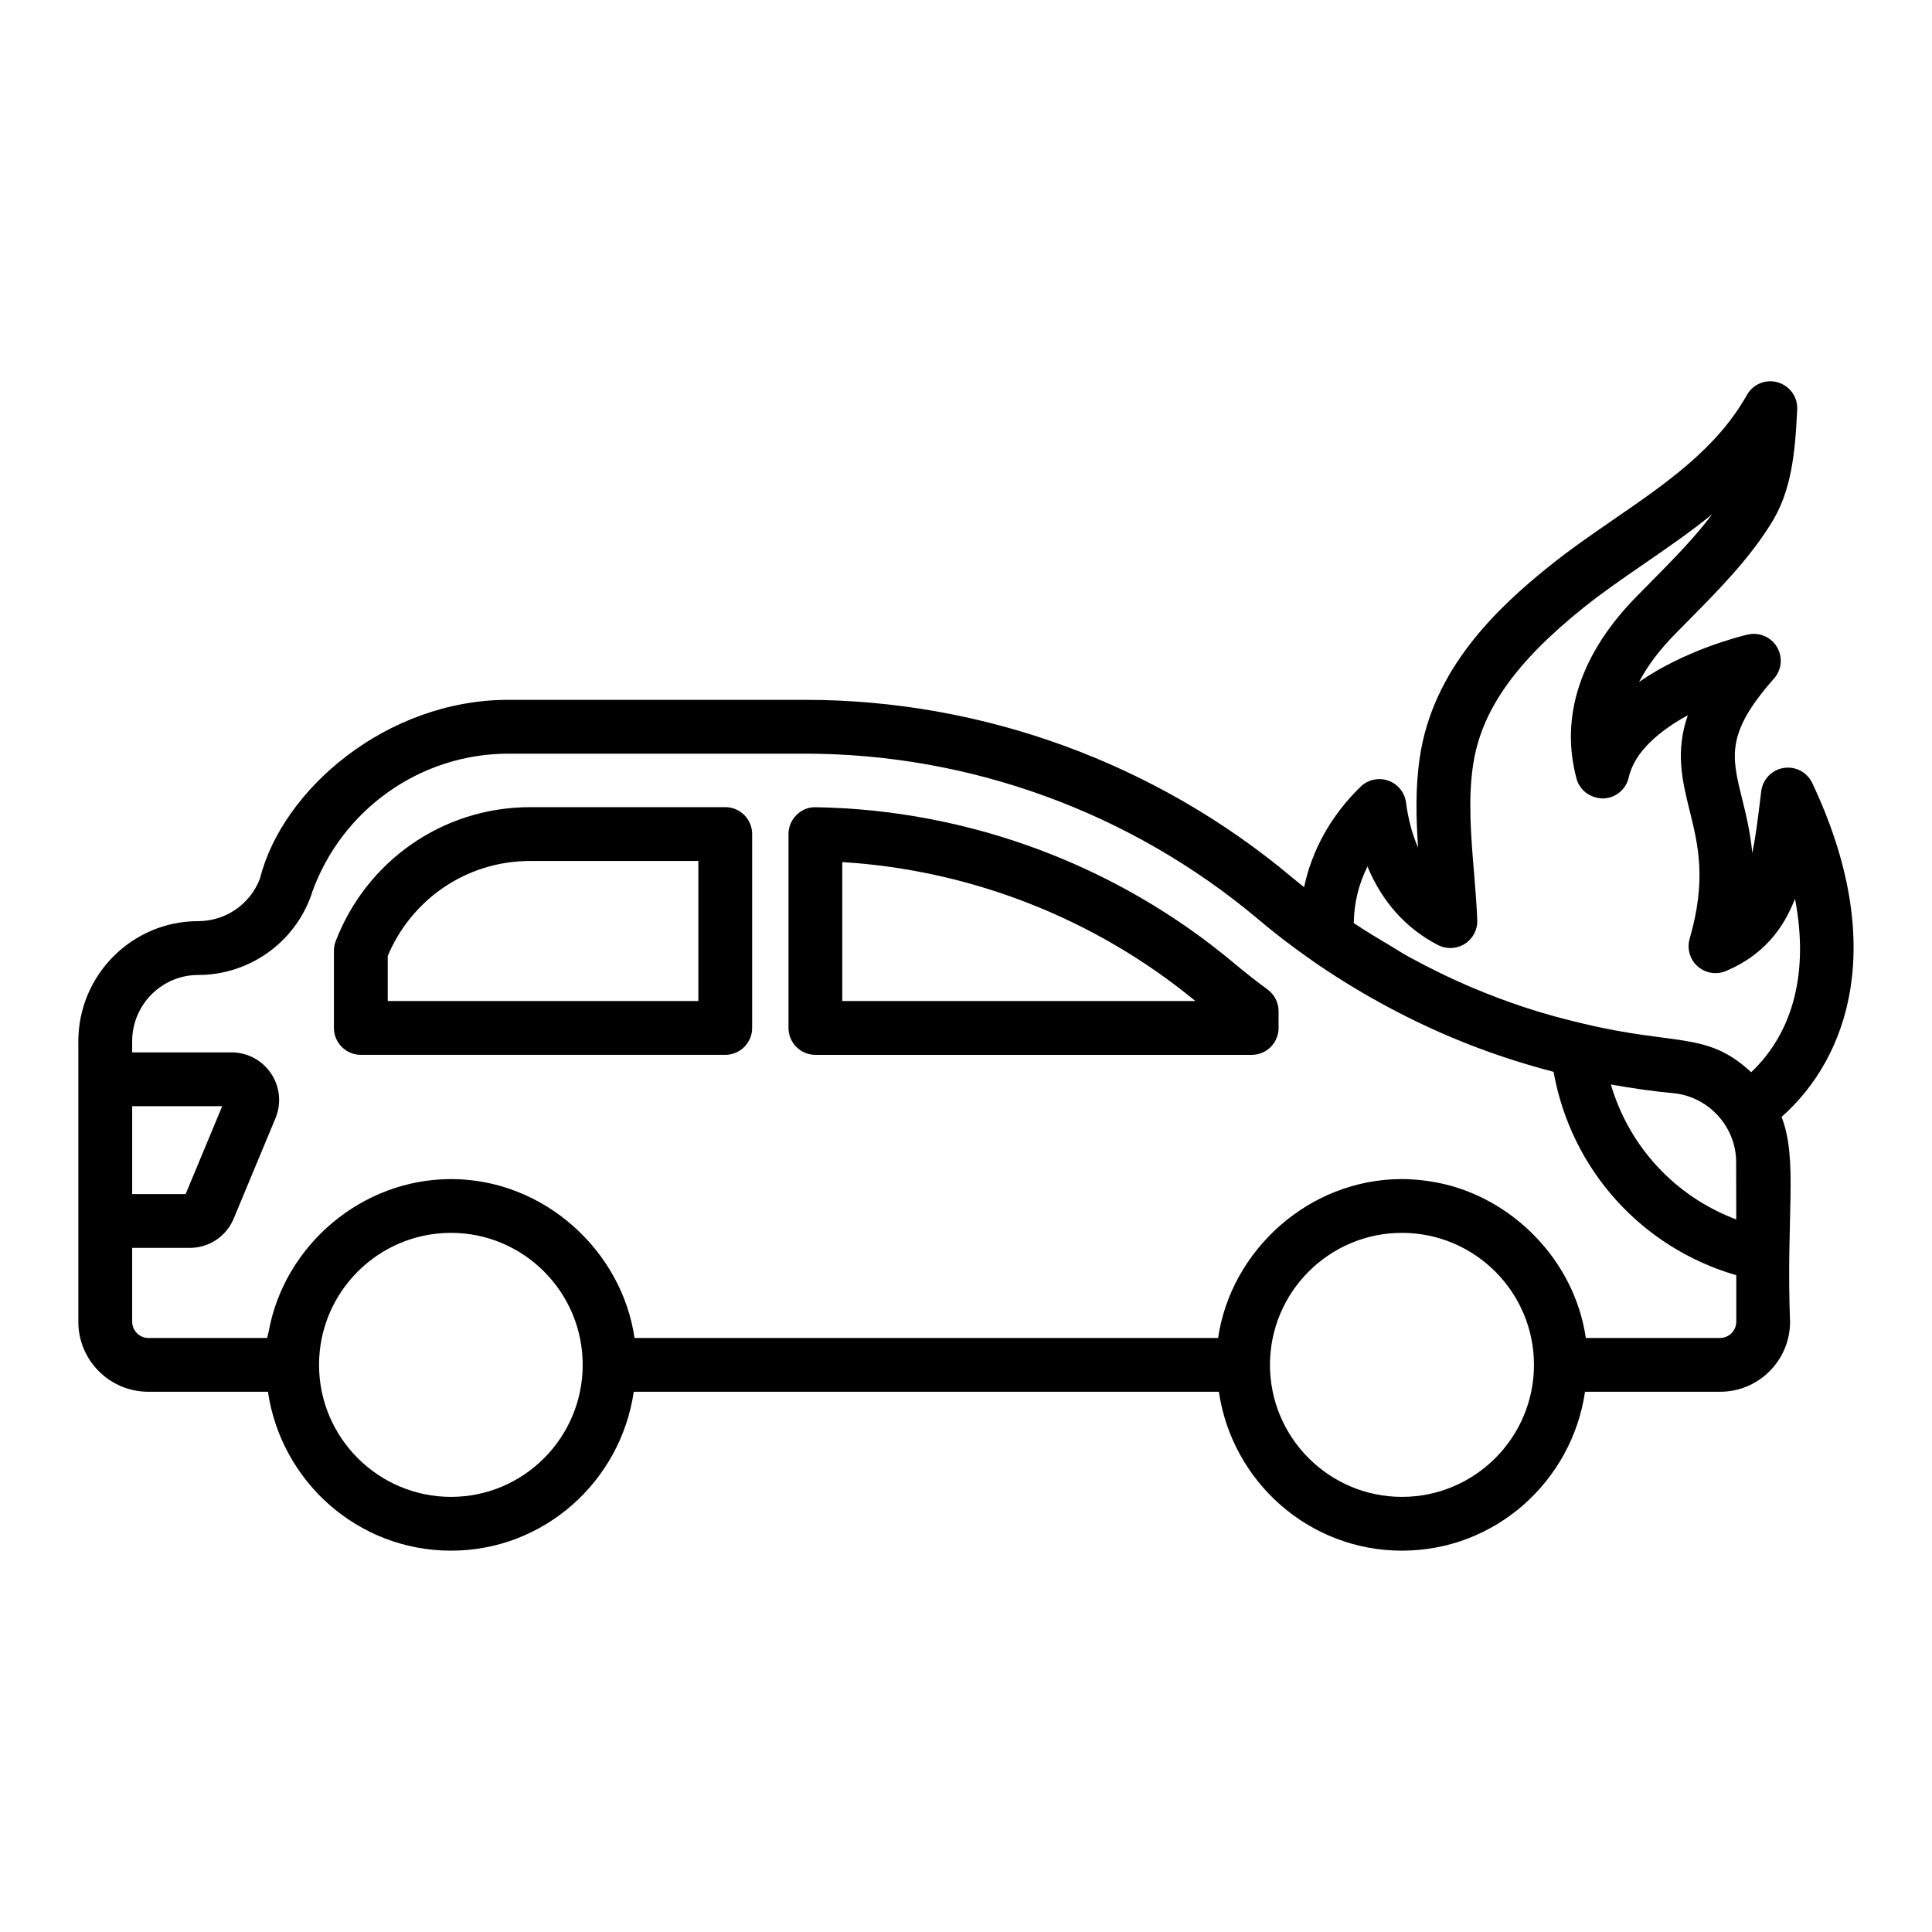 <?xml version="1.0" encoding="UTF-8"?>
<!-- Uploaded to: SVG Repo, www.svgrepo.com, Generator: SVG Repo Mixer Tools -->
<svg fill="#000000" width="800px" height="800px" version="1.1" viewBox="144 144 512 512" xmlns="http://www.w3.org/2000/svg">
 <g>
  <path d="m616.13 440c17.82-15.766 28.211-45.984 8.137-88.488-1.359-2.867-4.43-4.504-7.566-3.996-3.129 0.496-5.555 3-5.953 6.141l-0.445 3.617c-0.582 4.793-1.148 9.059-1.926 12.812-0.516-5.57-1.68-10.285-2.734-14.543-2.758-11.16-4.273-17.305 8.484-31.715 2.062-2.324 2.375-5.723 0.773-8.391-1.598-2.664-4.719-3.965-7.769-3.269-2.481 0.59-16.742 4.242-28.758 12.551 2.25-4.309 5.504-8.613 9.75-12.895l3.481-3.531c7.711-7.801 15.688-15.871 21.559-25.246 5.629-8.727 6.555-18.984 7.117-30.52 0.164-3.301-1.969-6.281-5.144-7.199-3.188-0.934-6.566 0.473-8.188 3.352-7.988 14.176-21.234 23.297-35.262 32.949-5.621 3.871-11.438 7.875-16.875 12.23-14.273 11.414-31.098 27.512-34.539 50.801-1.207 8.047-1.004 16.098-0.461 23.992-1.77-4.035-2.711-8.266-3.199-11.98-0.352-2.672-2.18-4.922-4.731-5.805-2.523-0.879-5.371-0.262-7.309 1.625-7.844 7.625-12.891 16.789-14.969 26.613-1.047-0.844-2.144-1.688-3.144-2.539-36.191-30.375-82.043-47.102-129.11-47.102h-78.617c-32.305 0-59.941 23.809-65.824 47.34-2.555 6.785-9.082 11.312-16.398 11.312-17.508 0-31.746 14.281-31.746 31.84v74.34c0 10.219 8.312 18.535 18.535 18.535h31.711c3.488 23.758 23.809 42.113 48.52 42.113 24.66 0 44.941-18.355 48.426-42.113h155.06c3.488 23.758 23.809 42.113 48.516 42.113 24.711 0 45.031-18.355 48.52-42.113h35.797c10.219 0 18.539-8.312 18.539-18.535-1.086-27.805 2.168-43.023-2.258-54.297zm-12.012 27.16c-16.133-6.047-28.387-19.266-33.219-35.762 5.512 0.988 11.055 1.797 16.633 2.312 9.402 0.957 16.438 8.949 16.562 17.957 0.004 0.074 0.039 16.469 0.023 15.492zm-97.723-93.523c3.902 9.387 10.23 16.465 18.719 20.82 2.25 1.164 4.953 1.031 7.098-0.336 2.137-1.363 3.383-3.766 3.281-6.305-0.172-4.16-0.52-8.398-0.871-12.668-0.789-9.512-1.602-19.34-0.242-28.391 2.117-14.348 11.168-27.23 29.34-41.77 5.039-4.035 10.391-7.715 16.055-11.617 6.059-4.168 12.191-8.391 17.996-13.109-4.727 6.285-10.594 12.223-16.305 18l-3.496 3.551c-15.027 15.145-20.625 31.914-16.184 48.504 0.844 3.176 3.684 5.211 7.043 5.285 3.281-0.07 6.09-2.371 6.805-5.578 1.531-6.875 8.27-12.426 15.664-16.492-3.383 9.688-1.473 17.418 0.508 25.43 2.211 8.926 4.492 18.156-0.031 33.824-0.762 2.637 0.059 5.481 2.113 7.305 2.062 1.828 4.977 2.301 7.504 1.242 9.871-4.16 15.191-11.137 18.301-19.152 3.684 19.09-0.277 35.238-11.613 45.973-11.672-10.891-19.746-6.926-44.539-12.891-0.012-0.004-0.027 0.004-0.039 0-5.316-1.262-10.598-2.688-15.801-4.422-4.461-1.488-8.875-3.148-13.23-4.981-5.805-2.441-11.488-5.223-17.039-8.246-1.84-1.004-3.582-2.176-5.391-3.238-3.137-1.844-6.25-3.727-9.27-5.746 0.059-5.238 1.273-10.289 3.625-14.992zm-242.86 167.05c-19.289 0-34.984-15.691-34.984-34.984 0-19.285 15.691-34.98 34.984-34.98 19.234 0 34.887 15.691 34.887 34.98 0 19.293-15.652 34.984-34.887 34.984zm252 0c-19.285 0-34.98-15.691-34.98-34.984 0-19.285 15.691-34.98 34.98-34.98 19.289 0 34.984 15.691 34.984 34.98-0.004 19.293-15.695 34.984-34.984 34.984zm84.316-42.109h-35.59c-3.016-20.695-19.645-37.305-39.227-41.148-3.078-0.605-6.246-0.961-9.5-0.961-24.777 0-45.355 19.023-48.723 42.109h-154.65c-3.352-23.074-23.938-42.109-48.629-42.109-23.539 0-44.242 17.414-48.371 40.629-0.09 0.504-0.281 0.969-0.355 1.48h-31.504c-2.316 0-4.273-1.957-4.273-4.273v-19.602h15.27c5.106 0 9.676-3.051 11.637-7.766l11.066-26.594c1.625-3.902 1.191-8.328-1.156-11.84-2.344-3.512-6.262-5.613-10.484-5.613h-26.336v-2.93c0-9.695 7.844-17.582 17.488-17.582 13.543 0 25.613-8.578 30.031-21.34 0.059-0.176 0.117-0.367 0.164-0.559 7.891-22 28.734-36.75 52.031-36.75h78.617c43.715 0 86.309 15.543 119.91 43.738 4.332 3.688 9.043 7.301 14.418 11.062l0.012 0.016c11.668 8.105 24.195 14.996 37.238 20.484 8.734 3.672 17.691 6.637 26.777 9.016 4.637 25.887 23.238 46.562 48.418 53.906v12.355c0.004 2.309-1.957 4.269-4.277 4.269zm-420.82-38.137v-23.293h23.859l-9.695 23.293z"/>
  <path d="m336.2 357.9h-51.602c-23.617 0-43.629 14.613-51.637 35.527-0.312 0.812-0.469 1.676-0.469 2.547v20.441c0 3.938 3.195 7.129 7.129 7.129h96.578c3.938 0 7.129-3.195 7.129-7.129v-51.387c0-3.938-3.191-7.129-7.129-7.129zm-7.129 51.387h-82.316v-11.941c6.098-14.59 20.402-25.184 37.848-25.184h44.469z"/>
  <path d="m471.09 399.3c-31.023-26.023-70.41-40.719-110.89-41.375-2.09-0.055-3.754 0.707-5.113 2.047-1.363 1.34-2.129 3.172-2.129 5.082v51.363c0 3.938 3.195 7.129 7.129 7.129h115.62c3.938 0 7.129-3.195 7.129-7.129v-4.43c0-2.266-1.078-4.394-2.902-5.742-2.906-2.133-5.863-4.469-8.844-6.945zm-103.88 9.988v-36.824c34.16 2.09 67.094 15.012 93.59 36.824z"/>
 </g>
</svg>